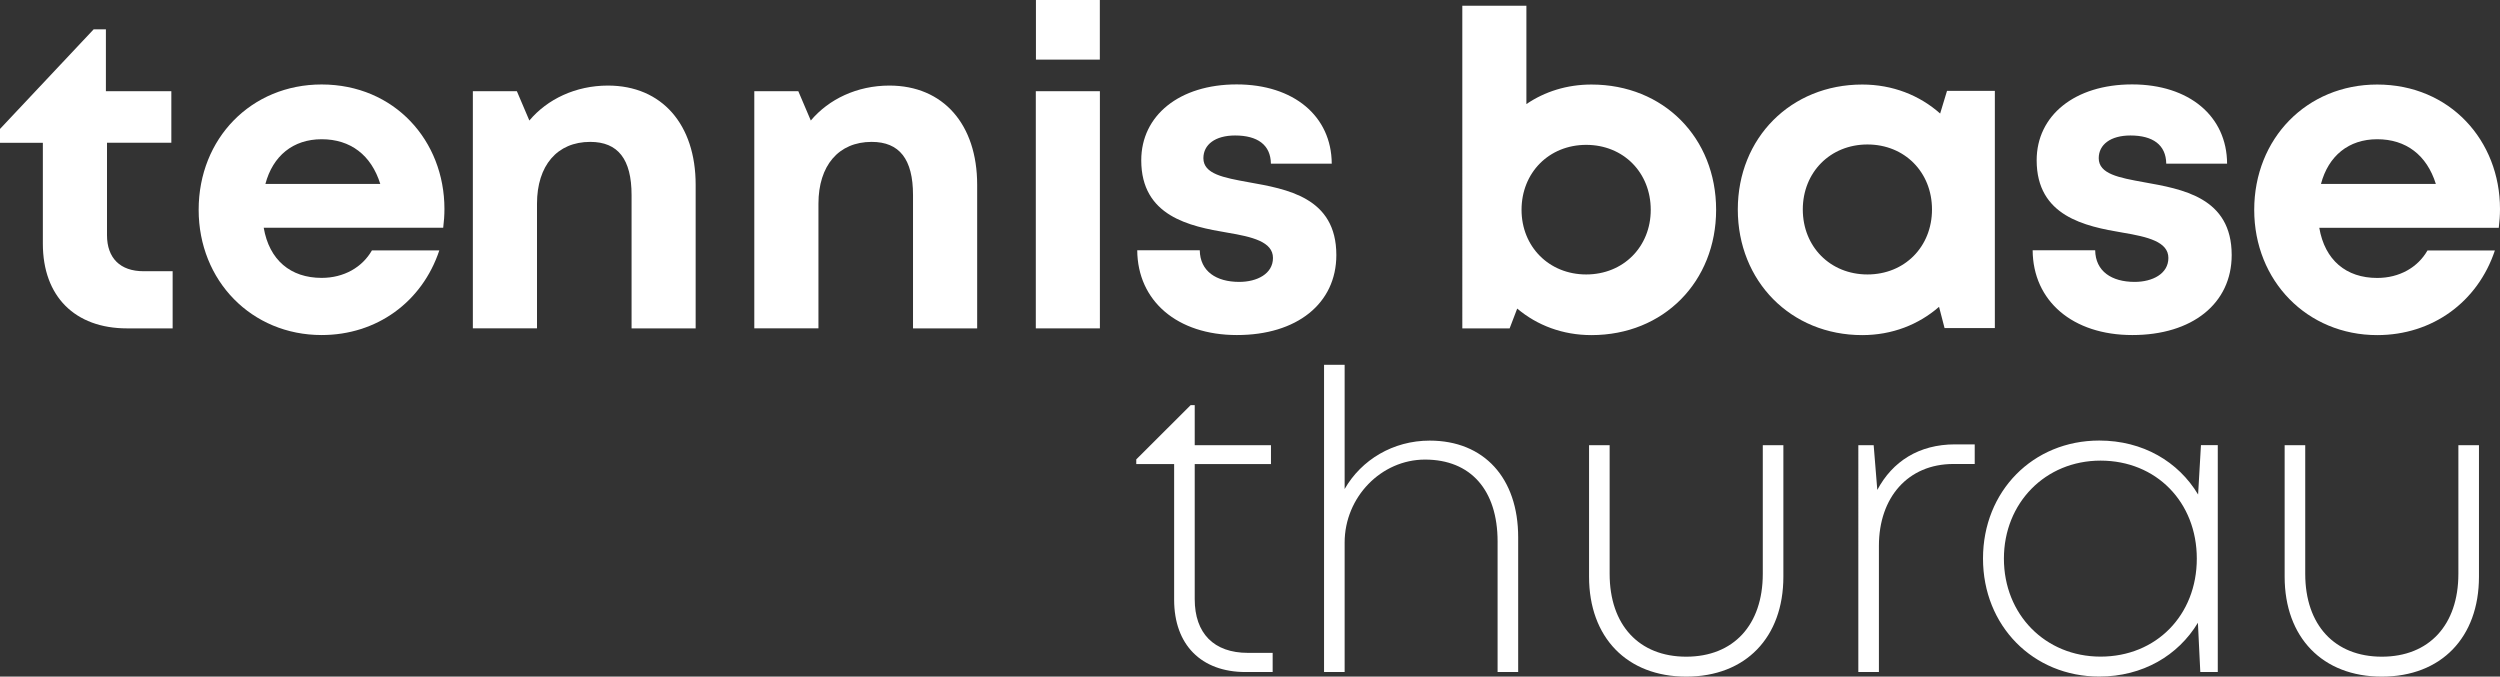 <?xml version="1.0" encoding="utf-8"?>
<!-- Generator: Adobe Illustrator 25.2.0, SVG Export Plug-In . SVG Version: 6.00 Build 0)  -->
<svg version="1.1" id="Ebene_1" xmlns="http://www.w3.org/2000/svg" xmlns:xlink="http://www.w3.org/1999/xlink" x="0px" y="0px"
	 viewBox="0 0 386.22 104.53" style="enable-background:new 0 0 386.22 104.53;" xml:space="preserve">
<rect x="0" y="0" width="386.22" height="104.53" fill="#333333" stroke="none"/>
<style type="text/css">
	.st0{display:none;fill:#FCE900;}
	.st1{fill:#FFFFFF;}
</style>
<path class="st0" d="M394.41-57.27c0,27.18-22.03,49.21-49.21,49.21c-27.18,0-49.22-22.03-49.22-49.21
	c0-26.66,21.2-48.37,47.67-49.19h3.1C373.2-105.64,394.41-83.93,394.41-57.27"/>
<path class="st1" d="M26.67,41.91v8.82h-7.04c-8.06,0-13.01-4.95-13.01-13.08V22.06H0v-2.14L14.47,4.53h1.89v9.56h10.11v7.96h-9.94
	v14.28c0,3.54,2.04,5.57,5.64,5.57H26.67z"/>
<path class="st1" d="M68.66,32.28c0,0.97-0.07,1.94-0.19,2.9H40.74c0.86,5,4.15,7.75,8.95,7.75c3.44,0,6.27-1.63,7.77-4.25h10.41
	c-2.66,7.99-9.68,13.08-18.18,13.08c-10.82,0-19-8.38-19-19.35c0-11.03,8.13-19.36,19-19.36C60.94,13.06,68.66,21.73,68.66,32.28
	 M41,28.42h17.75c-1.4-4.48-4.62-6.91-9.06-6.91C45.28,21.51,42.15,24.08,41,28.42z"/>
<path class="st1" d="M107.47,28.53v22.2h-9.9v-20.6c0-5.54-2.1-8.21-6.39-8.21c-5.11,0-8.22,3.66-8.22,9.55v19.25h-9.91V14.09h6.8
	l1.93,4.53c2.77-3.3,7.15-5.4,12.14-5.4C102.27,13.22,107.47,19.25,107.47,28.53"/>
<path class="st1" d="M150.96,28.53v22.2h-9.91v-20.6c0-5.54-2.1-8.21-6.39-8.21c-5.11,0-8.22,3.66-8.22,9.55v19.25h-9.91V14.09h6.8
	l1.93,4.53c2.77-3.3,7.15-5.4,12.14-5.4C145.75,13.22,150.96,19.25,150.96,28.53"/>
<path class="st1" d="M160.02,14.09h9.9v36.64h-9.9V14.09z M160.04,0h9.87v9.21h-9.87V0z"/>
<path class="st1" d="M191.08,51.76c-9.19,0-15.34-5.25-15.39-13.1h9.66c0.05,3.26,2.55,4.89,6.1,4.89c2.75,0,5.21-1.25,5.21-3.7
	c0-2.5-3.18-3.26-7.05-3.91c-5.85-0.98-13.3-2.54-13.3-11.18c0-6.93,5.9-11.72,14.74-11.72c8.84,0,14.65,4.92,14.69,12.24h-9.4
	c-0.04-2.91-2.08-4.35-5.53-4.35c-3.08,0-4.9,1.41-4.9,3.51c0,2.44,3.13,3.01,6.93,3.7c5.98,1.07,13.61,2.34,13.61,11.26
	C206.45,46.9,200.34,51.77,191.08,51.76L191.08,51.76z"/>
<path class="st1" d="M265.12,32.41c0,11.09-8.09,19.36-19.26,19.36c-4.45,0-8.4-1.51-11.47-4.1l-1.17,3.06h-7.31V0.89h9.9v15.19
	c2.83-1.93,6.26-3.02,10.05-3.02C257.03,13.06,265.12,21.31,265.12,32.41 M245.05,42.4c5.75,0,9.97-4.29,9.97-9.98
	c0-5.76-4.22-10.04-9.97-10.04s-9.99,4.3-9.99,10.04C235.06,38.09,239.29,42.4,245.05,42.4z"/>
<path class="st1" d="M308.18,14.04v36.64h-7.77l-0.85-3.28c-3.15,2.75-7.25,4.37-11.87,4.37c-11.02,0-19.22-8.32-19.22-19.41
	c0-11.05,8.2-19.3,19.22-19.3c4.7,0,8.87,1.66,12.04,4.48l1.06-3.5L308.18,14.04z M298.47,32.36c0-5.75-4.22-10.04-9.97-10.04
	c-5.75,0-9.99,4.3-9.99,10.04c0,5.74,4.23,10.04,9.99,10.04C294.25,42.4,298.47,38.11,298.47,32.36z"/>
<path class="st1" d="M329.41,51.76c-9.2,0-15.34-5.25-15.39-13.1h9.66c0.05,3.26,2.55,4.89,6.1,4.89c2.75,0,5.21-1.25,5.21-3.7
	c0-2.5-3.18-3.26-7.05-3.91c-5.85-0.98-13.3-2.54-13.3-11.18c0-6.93,5.9-11.72,14.74-11.72c8.84,0,14.65,4.92,14.68,12.24h-9.4
	c-0.04-2.91-2.08-4.35-5.53-4.35c-3.08,0-4.9,1.41-4.9,3.51c0,2.44,3.13,3.01,6.93,3.7c5.98,1.07,13.61,2.34,13.61,11.26
	C344.77,46.9,338.66,51.77,329.41,51.76L329.41,51.76z"/>
<path class="st1" d="M386.03,35.19H358.3c0.86,5,4.15,7.75,8.95,7.75c3.44,0,6.27-1.63,7.77-4.25h10.41
	c-2.66,7.99-9.68,13.08-18.18,13.08c-10.82,0-19-8.38-19-19.35c0-11.03,8.13-19.36,19-19.36c11.25,0,18.97,8.67,18.97,19.23
	C386.22,33.25,386.15,34.22,386.03,35.19 M358.56,28.42h17.75c-1.4-4.48-4.62-6.91-9.06-6.91
	C362.84,21.51,359.71,24.08,358.56,28.42z"/>
<path class="st1" d="M196.61,100.85v2.97h-4.19c-6.85,0-11.03-4.21-11.03-11.17V71.69h-5.85v-0.72l8.4-8.38h0.63v6.19h11.78v2.91
	h-11.78v20.88c0,5.27,2.95,8.29,8.22,8.29H196.61z"/>
<path class="st1" d="M234.54,83v20.82h-3.18V83.66c0-7.96-4.16-12.66-11.21-12.66c-6.78,0-12.42,5.81-12.42,12.82v20h-3.18V56.36
	h3.18v19.19c2.58-4.51,7.48-7.48,13.14-7.48C229.27,68.07,234.54,73.85,234.54,83"/>
<path class="st1" d="M260.5,104.53c-9.16,0-15.01-6.06-15.01-15.44V68.78h3.18v19.87c0,7.91,4.54,12.8,11.83,12.8
	c7.33,0,11.83-4.92,11.83-12.8V68.78h3.18v20.32C275.51,98.47,269.69,104.53,260.5,104.53L260.5,104.53z"/>
<path class="st1" d="M305.07,68.65v3.03h-3.29c-7.03,0-11.51,5.18-11.51,12.63v19.51h-3.18V68.78h2.37l0.56,6.91
	c2.34-4.4,6.43-7.04,12.01-7.04H305.07z"/>
<path class="st1" d="M342.62,68.78v35.04h-2.7l-0.37-7.61c-3.06,5.07-8.53,8.31-15.24,8.31c-10.24,0-17.96-7.85-17.96-18.23
	c0-10.41,7.72-18.23,17.96-18.23c6.73,0,12.22,3.25,15.27,8.34l0.44-7.63H342.62z M324.51,101.44c8.6,0,14.87-6.4,14.87-15.14
	c0-8.74-6.27-15.14-14.87-15.14c-8.53,0-14.93,6.54-14.93,15.14C309.58,94.94,315.98,101.44,324.51,101.44L324.51,101.44z"/>
<path class="st1" d="M367.96,104.53c-9.16,0-15.01-6.06-15.01-15.44V68.78h3.18v19.87c0,7.91,4.54,12.8,11.83,12.8
	c7.33,0,11.83-4.92,11.83-12.8V68.78h3.18v20.32C382.97,98.47,377.15,104.53,367.96,104.53L367.96,104.53z"/>
</svg>
